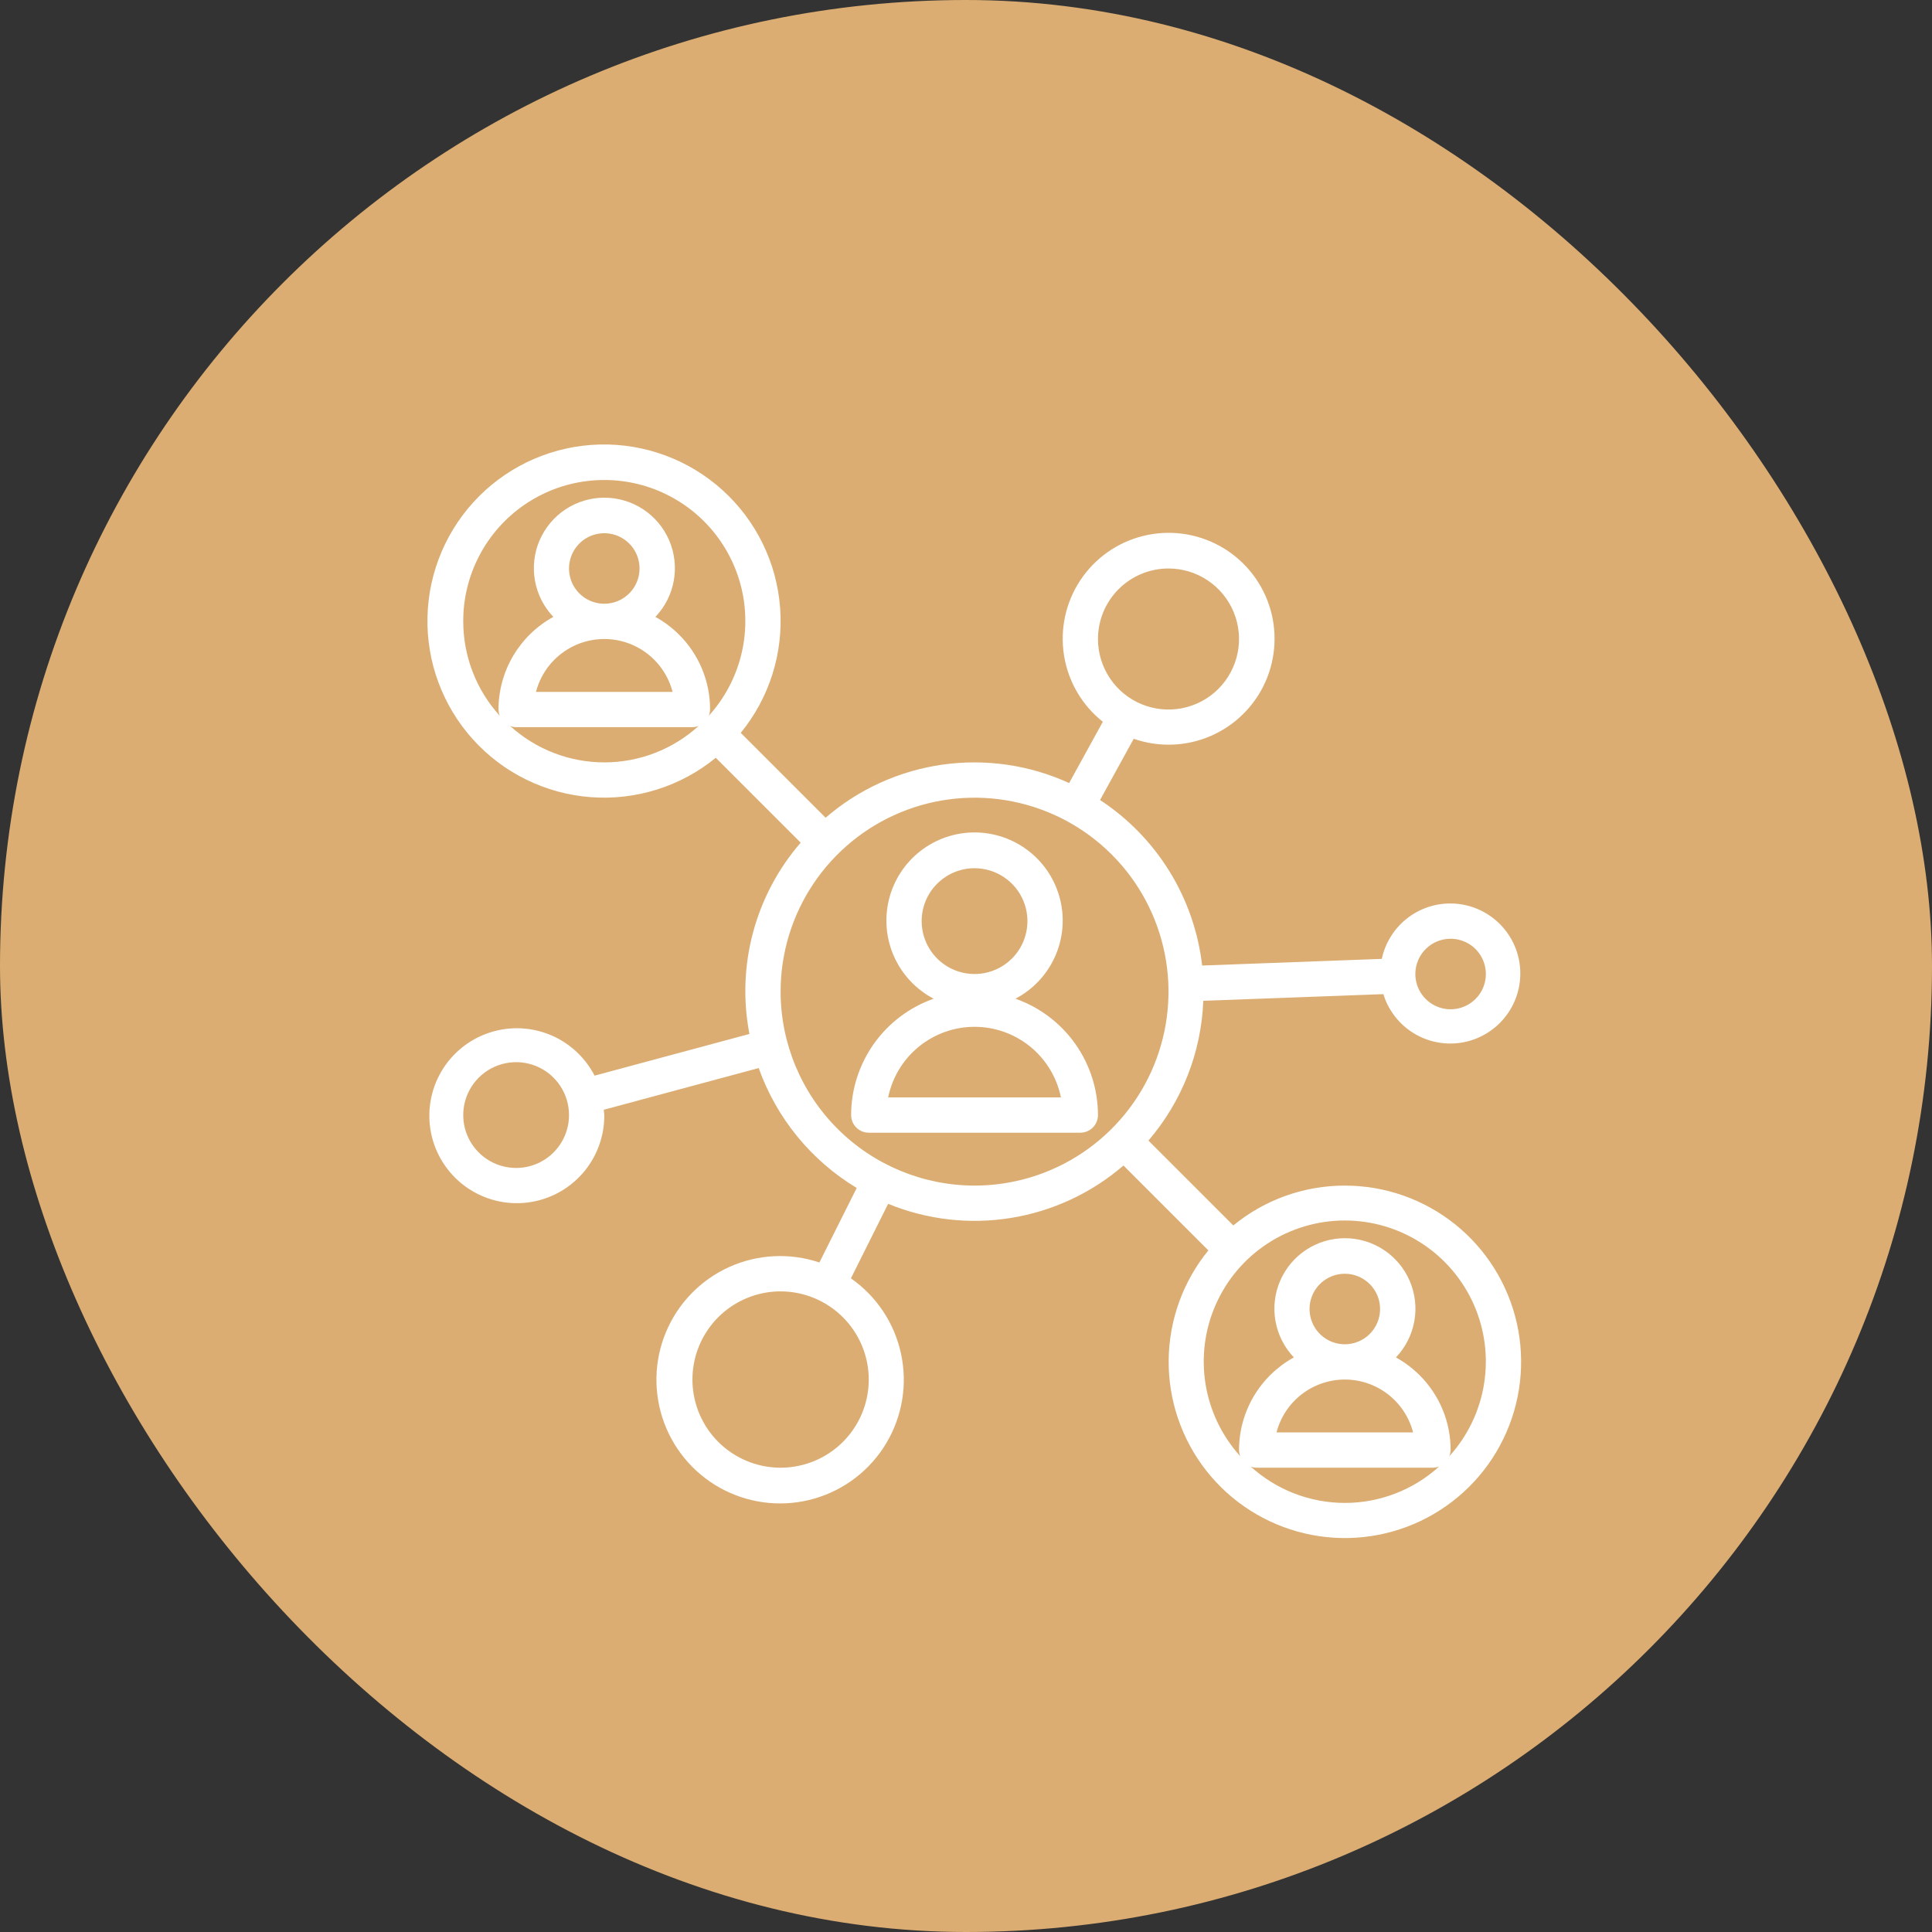 <svg width="113" height="113" viewBox="0 0 113 113" fill="none" xmlns="http://www.w3.org/2000/svg">
<rect x="0" y="0" width="113" height="113" fill="#333333" stroke="none"/>
<rect width="113" height="113" rx="56.5" fill="#DBAD72"/>
<path d="M59.392 58.413C60.413 57.878 61.226 57.016 61.7 55.964C62.175 54.913 62.282 53.733 62.007 52.613C61.732 51.493 61.089 50.498 60.181 49.786C59.273 49.075 58.153 48.688 57 48.688C55.847 48.688 54.727 49.075 53.819 49.786C52.911 50.498 52.268 51.493 51.993 52.613C51.718 53.733 51.825 54.913 52.3 55.964C52.774 57.016 53.587 57.878 54.608 58.413C53.199 58.909 51.978 59.83 51.113 61.048C50.249 62.267 49.783 63.724 49.781 65.219C49.781 65.492 49.89 65.755 50.083 65.948C50.277 66.141 50.539 66.25 50.812 66.25H63.188C63.461 66.25 63.723 66.141 63.917 65.948C64.11 65.755 64.219 65.492 64.219 65.219C64.217 63.724 63.751 62.267 62.887 61.048C62.022 59.83 60.801 58.909 59.392 58.413ZM57 50.781C57.612 50.781 58.21 50.963 58.719 51.303C59.228 51.643 59.624 52.126 59.858 52.691C60.092 53.257 60.154 53.879 60.034 54.479C59.915 55.079 59.62 55.63 59.188 56.063C58.755 56.495 58.204 56.79 57.604 56.909C57.003 57.029 56.381 56.968 55.816 56.733C55.251 56.499 54.768 56.103 54.428 55.594C54.088 55.085 53.906 54.487 53.906 53.875C53.906 53.055 54.232 52.268 54.812 51.688C55.393 51.107 56.179 50.781 57 50.781ZM51.947 64.188C52.184 63.022 52.816 61.974 53.737 61.221C54.658 60.469 55.811 60.057 57 60.057C58.189 60.057 59.342 60.469 60.263 61.221C61.184 61.974 61.816 63.022 62.053 64.188H51.947Z" fill="white"/>
<path d="M78.656 69.344C76.278 69.342 73.973 70.166 72.135 71.675L67.17 66.711C69.132 64.426 70.263 61.545 70.379 58.536L80.911 58.146C81.204 59.098 81.835 59.911 82.684 60.431C83.534 60.952 84.544 61.145 85.525 60.975C86.507 60.804 87.392 60.282 88.017 59.506C88.641 58.729 88.961 57.752 88.917 56.757C88.873 55.761 88.467 54.816 87.776 54.099C87.085 53.381 86.157 52.939 85.164 52.857C84.171 52.774 83.182 53.056 82.382 53.651C81.583 54.245 81.027 55.11 80.819 56.084L70.312 56.473C70.087 54.52 69.436 52.641 68.403 50.968C67.371 49.295 65.984 47.869 64.339 46.792L66.31 43.21C67.777 43.722 69.383 43.664 70.809 43.048C72.235 42.432 73.378 41.302 74.011 39.883C74.643 38.464 74.72 36.859 74.225 35.386C73.73 33.914 72.7 32.681 71.339 31.932C69.978 31.183 68.385 30.973 66.876 31.343C65.367 31.713 64.052 32.636 63.192 33.93C62.332 35.224 61.989 36.794 62.232 38.329C62.475 39.863 63.286 41.251 64.503 42.216L62.532 45.8C60.213 44.738 57.638 44.365 55.113 44.724C52.588 45.084 50.219 46.161 48.289 47.828L43.325 42.863C45.002 40.812 45.827 38.194 45.628 35.551C45.43 32.909 44.223 30.443 42.258 28.666C40.293 26.888 37.719 25.933 35.07 25.999C32.421 26.066 29.898 27.148 28.025 29.021C26.151 30.895 25.069 33.418 25.003 36.067C24.936 38.716 25.891 41.289 27.669 43.255C29.447 45.22 31.912 46.426 34.554 46.625C37.197 46.824 39.815 45.999 41.866 44.321L46.831 49.286C45.517 50.803 44.565 52.598 44.045 54.536C43.526 56.474 43.453 58.505 43.833 60.475L34.776 62.913C34.201 61.799 33.238 60.934 32.069 60.483C30.899 60.032 29.605 60.026 28.432 60.466C27.258 60.906 26.287 61.761 25.702 62.87C25.118 63.979 24.96 65.263 25.26 66.481C25.56 67.697 26.297 68.762 27.329 69.472C28.362 70.182 29.619 70.489 30.863 70.333C32.107 70.177 33.25 69.57 34.076 68.628C34.902 67.685 35.353 66.472 35.344 65.219C35.344 65.115 35.319 65.012 35.312 64.909L44.375 62.469C45.419 65.399 47.444 67.877 50.108 69.482L47.925 73.84C46.191 73.259 44.301 73.357 42.635 74.113C40.97 74.87 39.653 76.229 38.95 77.918C38.246 79.606 38.209 81.498 38.844 83.213C39.48 84.928 40.741 86.339 42.375 87.161C44.009 87.984 45.894 88.157 47.65 87.645C49.406 87.134 50.903 85.977 51.84 84.406C52.777 82.835 53.085 80.968 52.7 79.18C52.316 77.391 51.269 75.815 49.769 74.768L51.947 70.41C54.224 71.344 56.716 71.629 59.145 71.233C61.575 70.838 63.847 69.777 65.711 68.169L70.675 73.133C69.196 74.947 68.377 77.209 68.354 79.549C68.331 81.889 69.105 84.168 70.548 86.01C71.992 87.852 74.019 89.147 76.297 89.684C78.575 90.22 80.968 89.966 83.082 88.962C85.196 87.958 86.906 86.265 87.929 84.16C88.953 82.056 89.23 79.666 88.715 77.383C88.2 75.1 86.924 73.06 85.096 71.599C83.267 70.138 80.996 69.343 78.656 69.344ZM84.844 54.906C85.252 54.906 85.65 55.027 85.99 55.254C86.329 55.48 86.593 55.803 86.749 56.179C86.905 56.556 86.946 56.971 86.867 57.371C86.787 57.771 86.591 58.139 86.302 58.427C86.014 58.715 85.646 58.912 85.246 58.992C84.846 59.071 84.431 59.03 84.055 58.874C83.678 58.718 83.356 58.454 83.129 58.114C82.902 57.775 82.781 57.377 82.781 56.969C82.781 56.422 82.999 55.897 83.385 55.51C83.772 55.123 84.297 54.906 84.844 54.906ZM68.344 33.25C69.16 33.25 69.957 33.492 70.635 33.945C71.314 34.398 71.843 35.043 72.155 35.796C72.467 36.55 72.549 37.38 72.389 38.18C72.23 38.98 71.838 39.715 71.261 40.292C70.684 40.869 69.949 41.261 69.148 41.421C68.348 41.58 67.519 41.498 66.765 41.186C66.011 40.874 65.367 40.345 64.914 39.667C64.461 38.988 64.219 38.191 64.219 37.375C64.219 36.281 64.653 35.232 65.427 34.458C66.201 33.684 67.25 33.25 68.344 33.25ZM30.188 68.312C29.576 68.312 28.977 68.131 28.469 67.791C27.96 67.451 27.563 66.968 27.329 66.403C27.095 65.837 27.034 65.215 27.153 64.615C27.273 64.015 27.567 63.464 28 63.031C28.433 62.598 28.984 62.304 29.584 62.184C30.184 62.065 30.806 62.126 31.371 62.36C31.937 62.595 32.42 62.991 32.76 63.5C33.1 64.009 33.281 64.607 33.281 65.219C33.281 66.039 32.955 66.826 32.375 67.406C31.795 67.987 31.008 68.312 30.188 68.312ZM50.812 80.687C50.812 81.707 50.51 82.704 49.944 83.552C49.377 84.4 48.572 85.061 47.63 85.451C46.687 85.841 45.651 85.944 44.65 85.745C43.65 85.546 42.731 85.055 42.01 84.333C41.289 83.612 40.798 82.694 40.599 81.693C40.4 80.693 40.502 79.656 40.892 78.714C41.283 77.772 41.944 76.967 42.792 76.4C43.639 75.834 44.636 75.531 45.656 75.531C47.023 75.533 48.334 76.077 49.3 77.043C50.267 78.01 50.811 79.32 50.812 80.687ZM27.094 36.344C27.09 35.003 27.414 33.682 28.036 32.495C28.658 31.308 29.56 30.29 30.664 29.529C31.768 28.769 33.041 28.289 34.372 28.131C35.703 27.974 37.053 28.142 38.304 28.623C39.555 29.104 40.67 29.883 41.553 30.892C42.436 31.901 43.059 33.109 43.37 34.414C43.68 35.718 43.668 37.078 43.334 38.376C43.001 39.674 42.356 40.872 41.456 41.865C41.504 41.749 41.529 41.625 41.531 41.5C41.534 40.687 41.375 39.882 41.064 39.131C40.753 38.38 40.297 37.698 39.72 37.124C39.309 36.713 38.843 36.362 38.334 36.081C38.892 35.496 39.265 34.761 39.409 33.967C39.552 33.172 39.459 32.352 39.142 31.61C38.824 30.868 38.295 30.235 37.621 29.79C36.947 29.346 36.157 29.109 35.349 29.109C34.542 29.109 33.752 29.346 33.078 29.79C32.404 30.235 31.875 30.868 31.557 31.61C31.239 32.352 31.147 33.172 31.29 33.967C31.433 34.761 31.807 35.496 32.364 36.081C31.394 36.614 30.584 37.398 30.019 38.352C29.455 39.305 29.157 40.392 29.156 41.5C29.158 41.624 29.183 41.746 29.228 41.862C27.856 40.352 27.095 38.385 27.094 36.344ZM35.344 35.312C34.936 35.312 34.537 35.191 34.198 34.965C33.859 34.738 33.594 34.416 33.438 34.039C33.282 33.662 33.241 33.248 33.321 32.847C33.401 32.447 33.597 32.08 33.885 31.791C34.174 31.503 34.541 31.307 34.941 31.227C35.342 31.148 35.756 31.188 36.133 31.344C36.51 31.5 36.832 31.765 37.059 32.104C37.285 32.443 37.406 32.842 37.406 33.25C37.406 33.797 37.189 34.322 36.802 34.708C36.415 35.095 35.891 35.312 35.344 35.312ZM35.344 37.375C36.258 37.375 37.147 37.679 37.87 38.239C38.593 38.799 39.109 39.583 39.338 40.469H31.349C31.578 39.584 32.095 38.8 32.818 38.24C33.541 37.68 34.429 37.376 35.344 37.375ZM29.827 42.459C29.942 42.505 30.064 42.529 30.188 42.531H40.5C40.626 42.529 40.75 42.504 40.866 42.457C39.357 43.83 37.389 44.591 35.349 44.591C33.308 44.591 31.341 43.83 29.832 42.457L29.827 42.459ZM45.656 58C45.656 55.756 46.322 53.563 47.568 51.698C48.815 49.832 50.586 48.378 52.659 47.52C54.732 46.661 57.013 46.436 59.213 46.874C61.413 47.312 63.435 48.392 65.021 49.979C66.608 51.565 67.688 53.586 68.126 55.787C68.564 57.987 68.339 60.268 67.48 62.341C66.622 64.414 65.168 66.185 63.302 67.432C61.437 68.678 59.244 69.344 57 69.344C53.992 69.34 51.109 68.144 48.983 66.017C46.856 63.891 45.66 61.007 45.656 58ZM73.139 85.772C73.254 85.817 73.376 85.842 73.5 85.844H83.812C83.938 85.842 84.062 85.817 84.179 85.769C82.669 87.143 80.702 87.904 78.661 87.904C76.621 87.904 74.654 87.143 73.144 85.769L73.139 85.772ZM78.656 78.625C78.248 78.625 77.85 78.504 77.51 78.277C77.171 78.051 76.907 77.729 76.751 77.352C76.595 76.975 76.554 76.56 76.633 76.16C76.713 75.76 76.909 75.392 77.198 75.104C77.486 74.816 77.854 74.619 78.254 74.54C78.654 74.46 79.069 74.501 79.445 74.657C79.822 74.813 80.144 75.077 80.371 75.417C80.598 75.756 80.719 76.154 80.719 76.562C80.719 77.109 80.501 77.634 80.115 78.021C79.728 78.408 79.203 78.625 78.656 78.625ZM78.656 80.687C79.571 80.687 80.459 80.991 81.182 81.551C81.905 82.111 82.422 82.896 82.65 83.781H74.661C74.891 82.896 75.408 82.112 76.131 81.552C76.854 80.993 77.742 80.688 78.656 80.687ZM84.767 85.177C84.815 85.062 84.841 84.938 84.844 84.812C84.846 83.999 84.688 83.194 84.377 82.443C84.066 81.692 83.609 81.01 83.033 80.437C82.622 80.026 82.155 79.675 81.647 79.393C82.204 78.809 82.578 78.074 82.721 77.279C82.865 76.484 82.772 75.665 82.454 74.923C82.136 74.18 81.607 73.547 80.933 73.103C80.259 72.658 79.469 72.421 78.662 72.421C77.854 72.421 77.065 72.658 76.391 73.103C75.716 73.547 75.188 74.18 74.87 74.923C74.552 75.665 74.459 76.484 74.603 77.279C74.746 78.074 75.12 78.809 75.677 79.393C74.706 79.927 73.896 80.711 73.332 81.664C72.767 82.617 72.469 83.705 72.469 84.812C72.471 84.936 72.495 85.059 72.541 85.174C71.469 83.991 70.763 82.522 70.509 80.945C70.256 79.368 70.465 77.751 71.113 76.291C71.76 74.831 72.817 73.59 74.156 72.719C75.495 71.849 77.058 71.385 78.655 71.385C80.252 71.385 81.815 71.849 83.153 72.719C84.492 73.59 85.549 74.831 86.197 76.291C86.844 77.751 87.054 79.368 86.8 80.945C86.547 82.522 85.841 83.991 84.769 85.174L84.767 85.177Z" fill="white"/>
</svg>
